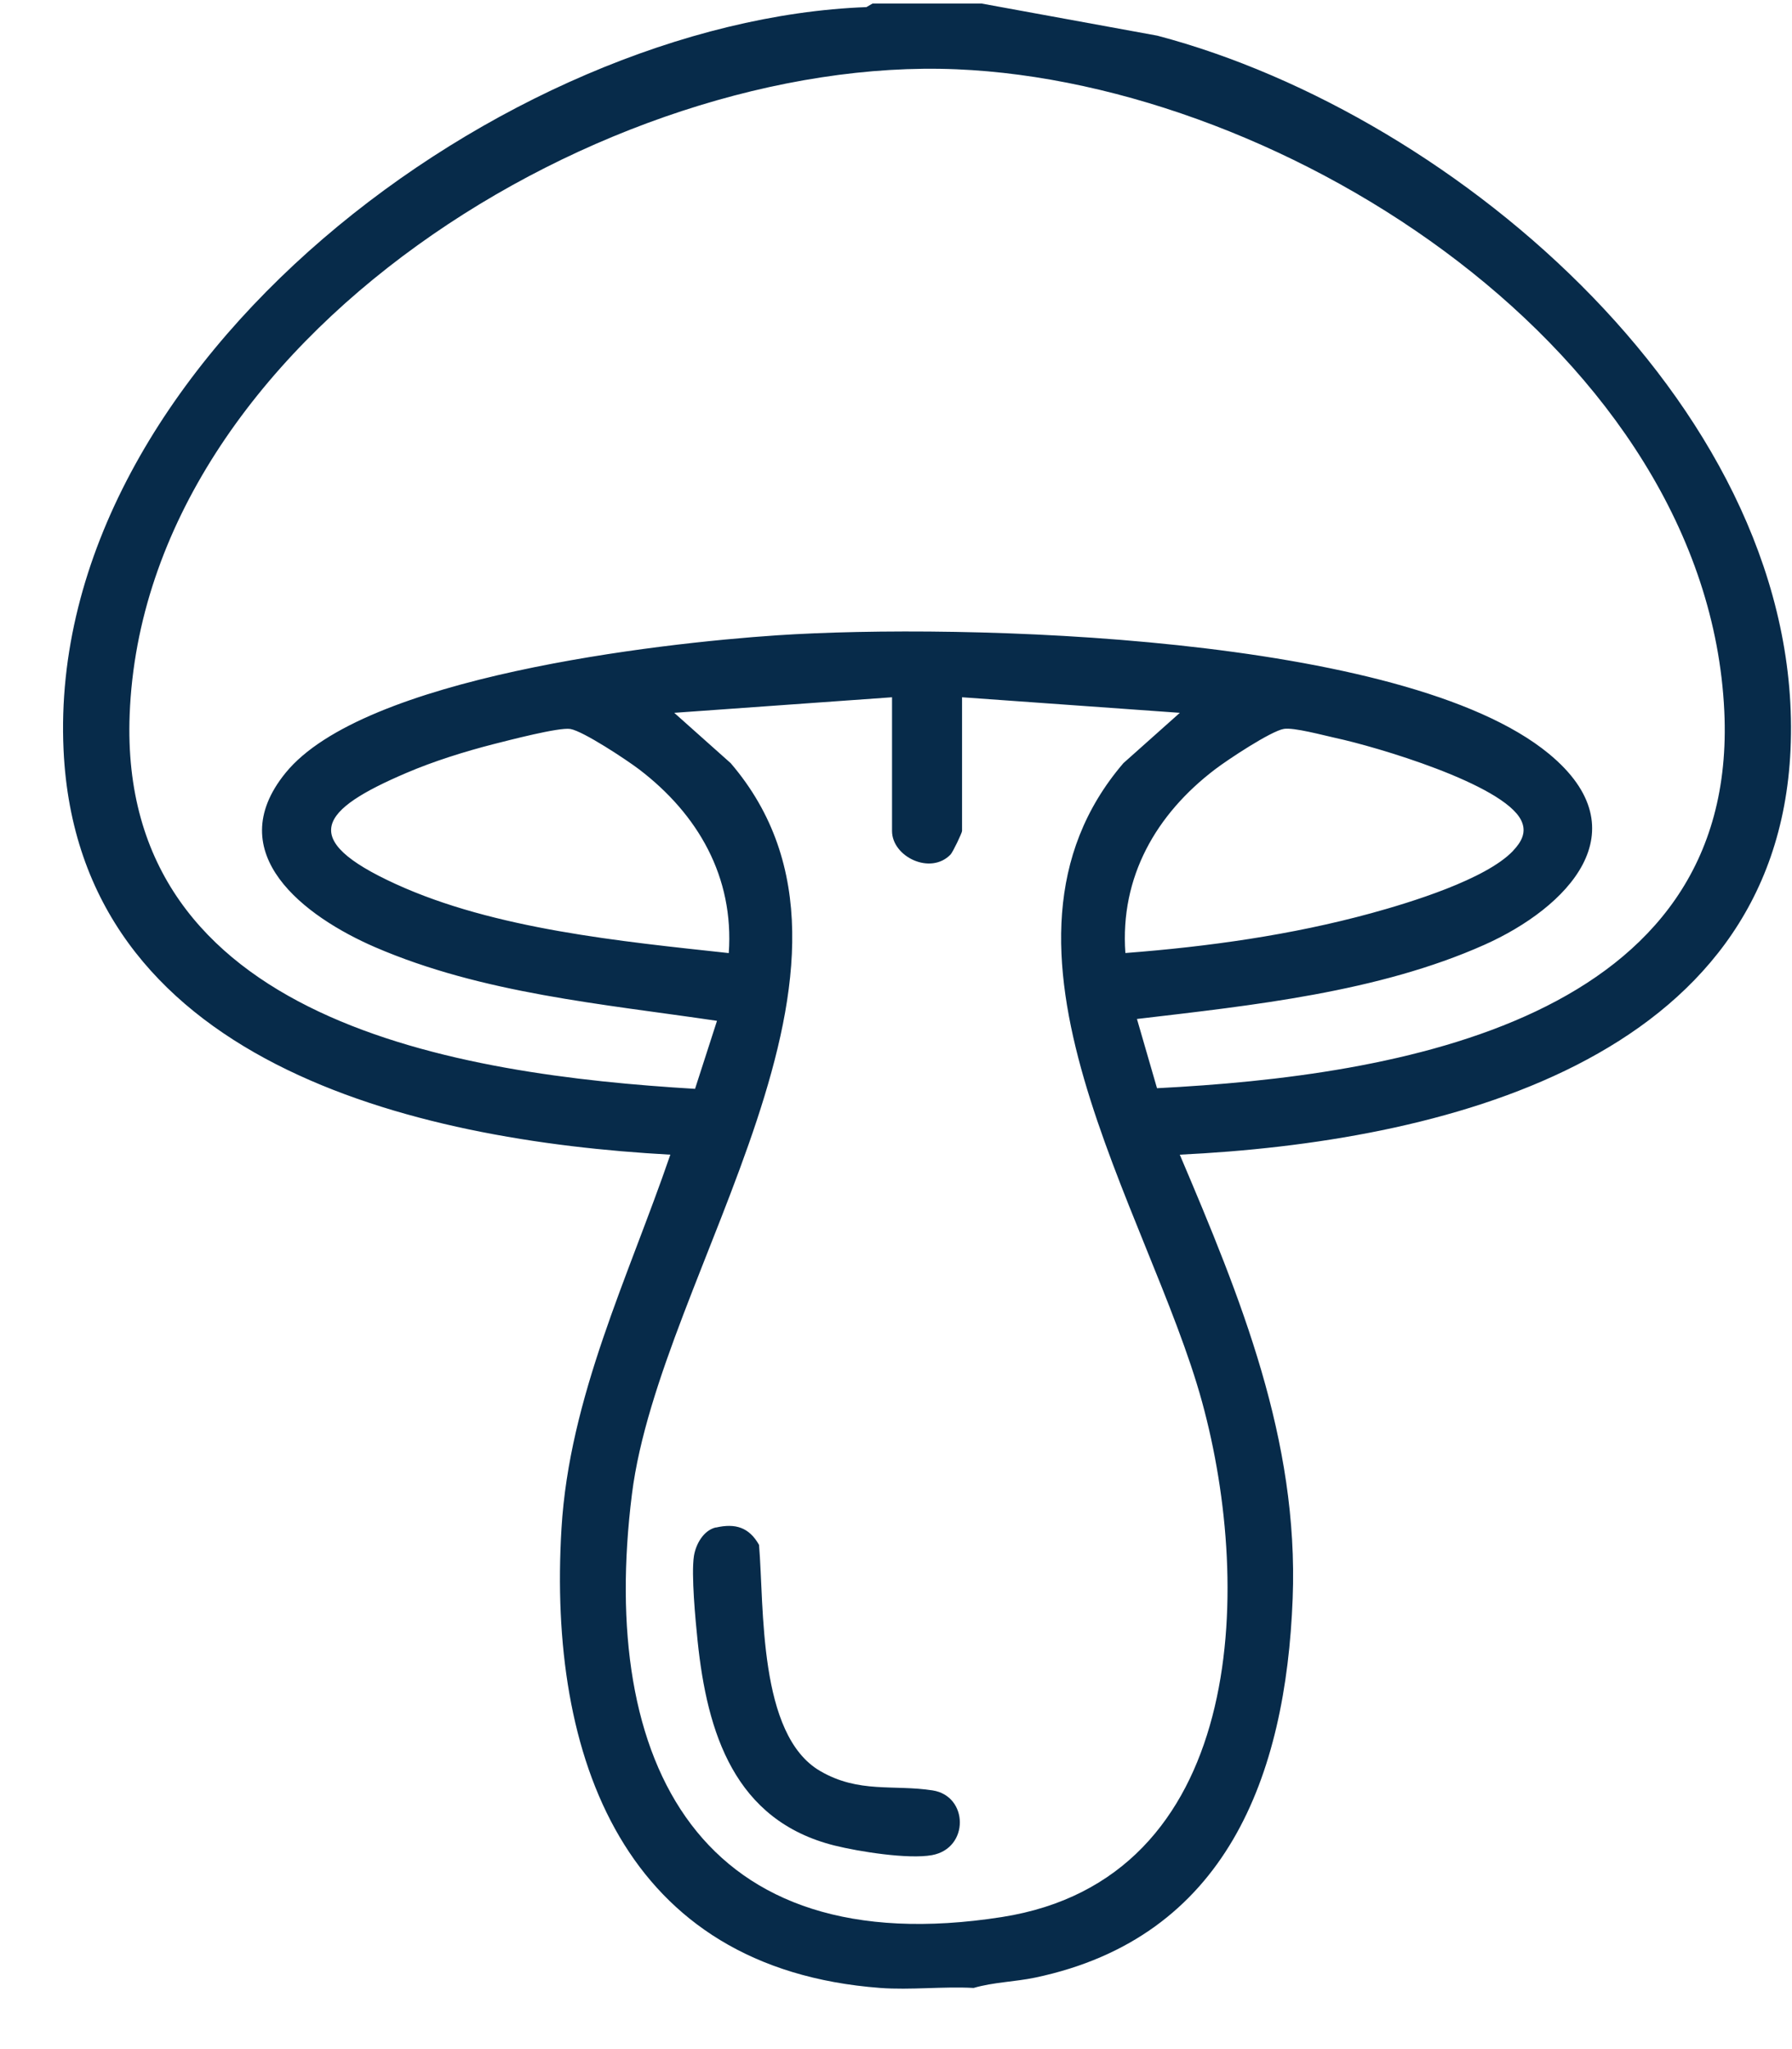 <svg xmlns="http://www.w3.org/2000/svg" fill="none" viewBox="0 0 28 32" height="32" width="28">
<g clip-path="url(#clip0_631_156)">
<path fill="#072B4A" d="M15.336 0.055L18.083 0.557C22.789 1.796 28.216 6.481 27.977 11.709C27.753 16.604 22.458 17.839 18.434 18.032C19.384 20.266 20.294 22.481 20.198 24.964C20.091 27.735 19.162 30.255 16.176 30.883C15.857 30.95 15.524 30.954 15.213 31.045C14.737 31.019 14.227 31.08 13.755 31.045C9.742 30.743 8.56 27.437 8.773 23.873C8.896 21.812 9.817 19.948 10.474 18.032C6.459 17.813 1.218 16.591 0.993 11.709C0.715 5.677 7.905 0.321 13.538 0.111L13.634 0.055H15.336ZM18.079 16.994C21.816 16.804 27.172 15.947 26.942 11.102C26.677 5.529 20.113 1.297 14.944 1.082C9.487 0.854 2.253 5.28 2.026 11.159C1.841 15.959 7.152 16.783 10.86 17.004L11.203 15.942C9.411 15.677 7.538 15.516 5.859 14.791C4.766 14.318 3.438 13.329 4.461 12.071C5.676 10.574 10.269 10.046 12.146 9.921C15.016 9.731 21.939 9.907 24.201 11.771C25.665 12.977 24.483 14.179 23.195 14.754C21.532 15.496 19.562 15.701 17.765 15.913L18.078 16.993L18.079 16.994ZM13.938 10.889L10.535 11.132L11.417 11.918C14.121 15.072 10.312 19.843 9.874 23.334C9.347 27.544 10.94 30.674 15.653 29.938C19.442 29.346 19.594 24.853 18.782 21.892C17.958 18.888 15.101 14.778 17.553 11.918L18.435 11.132L15.032 10.889V12.977C15.032 13.007 14.889 13.306 14.853 13.344C14.539 13.671 13.938 13.379 13.938 12.977V10.889ZM11.387 14.884C11.471 13.695 10.907 12.716 9.985 12.014C9.793 11.868 9.112 11.417 8.911 11.384C8.734 11.355 7.946 11.562 7.715 11.62C7.262 11.736 6.775 11.888 6.346 12.072C5.003 12.646 4.641 13.101 6.182 13.805C7.725 14.511 9.711 14.702 11.388 14.884H11.387ZM23.639 13.289C23.774 13.148 23.858 12.995 23.769 12.812C23.493 12.245 21.492 11.658 20.866 11.524C20.678 11.483 20.215 11.357 20.06 11.383C19.859 11.416 19.178 11.867 18.986 12.014C18.064 12.715 17.499 13.695 17.584 14.883C18.875 14.784 20.176 14.603 21.426 14.261C22.029 14.096 23.214 13.735 23.64 13.289H23.639Z"></path>
<path fill="#072B4A" d="M11.187 23.855C11.492 23.785 11.706 23.853 11.86 24.126C11.942 25.103 11.844 27.091 12.813 27.656C13.419 28.01 13.962 27.865 14.573 27.96C15.134 28.048 15.148 28.864 14.562 28.971C14.191 29.038 13.421 28.916 13.04 28.821C11.477 28.431 11.049 27.061 10.9 25.625C10.867 25.307 10.798 24.582 10.843 24.298C10.873 24.113 10.993 23.898 11.186 23.853L11.187 23.855Z"></path>
</g>
<defs>
<clipPath id="clip0_631_156">
<rect transform="translate(0.985 0.055)" fill="white" height="31" width="27"></rect>
</clipPath>
</defs>
</svg>
